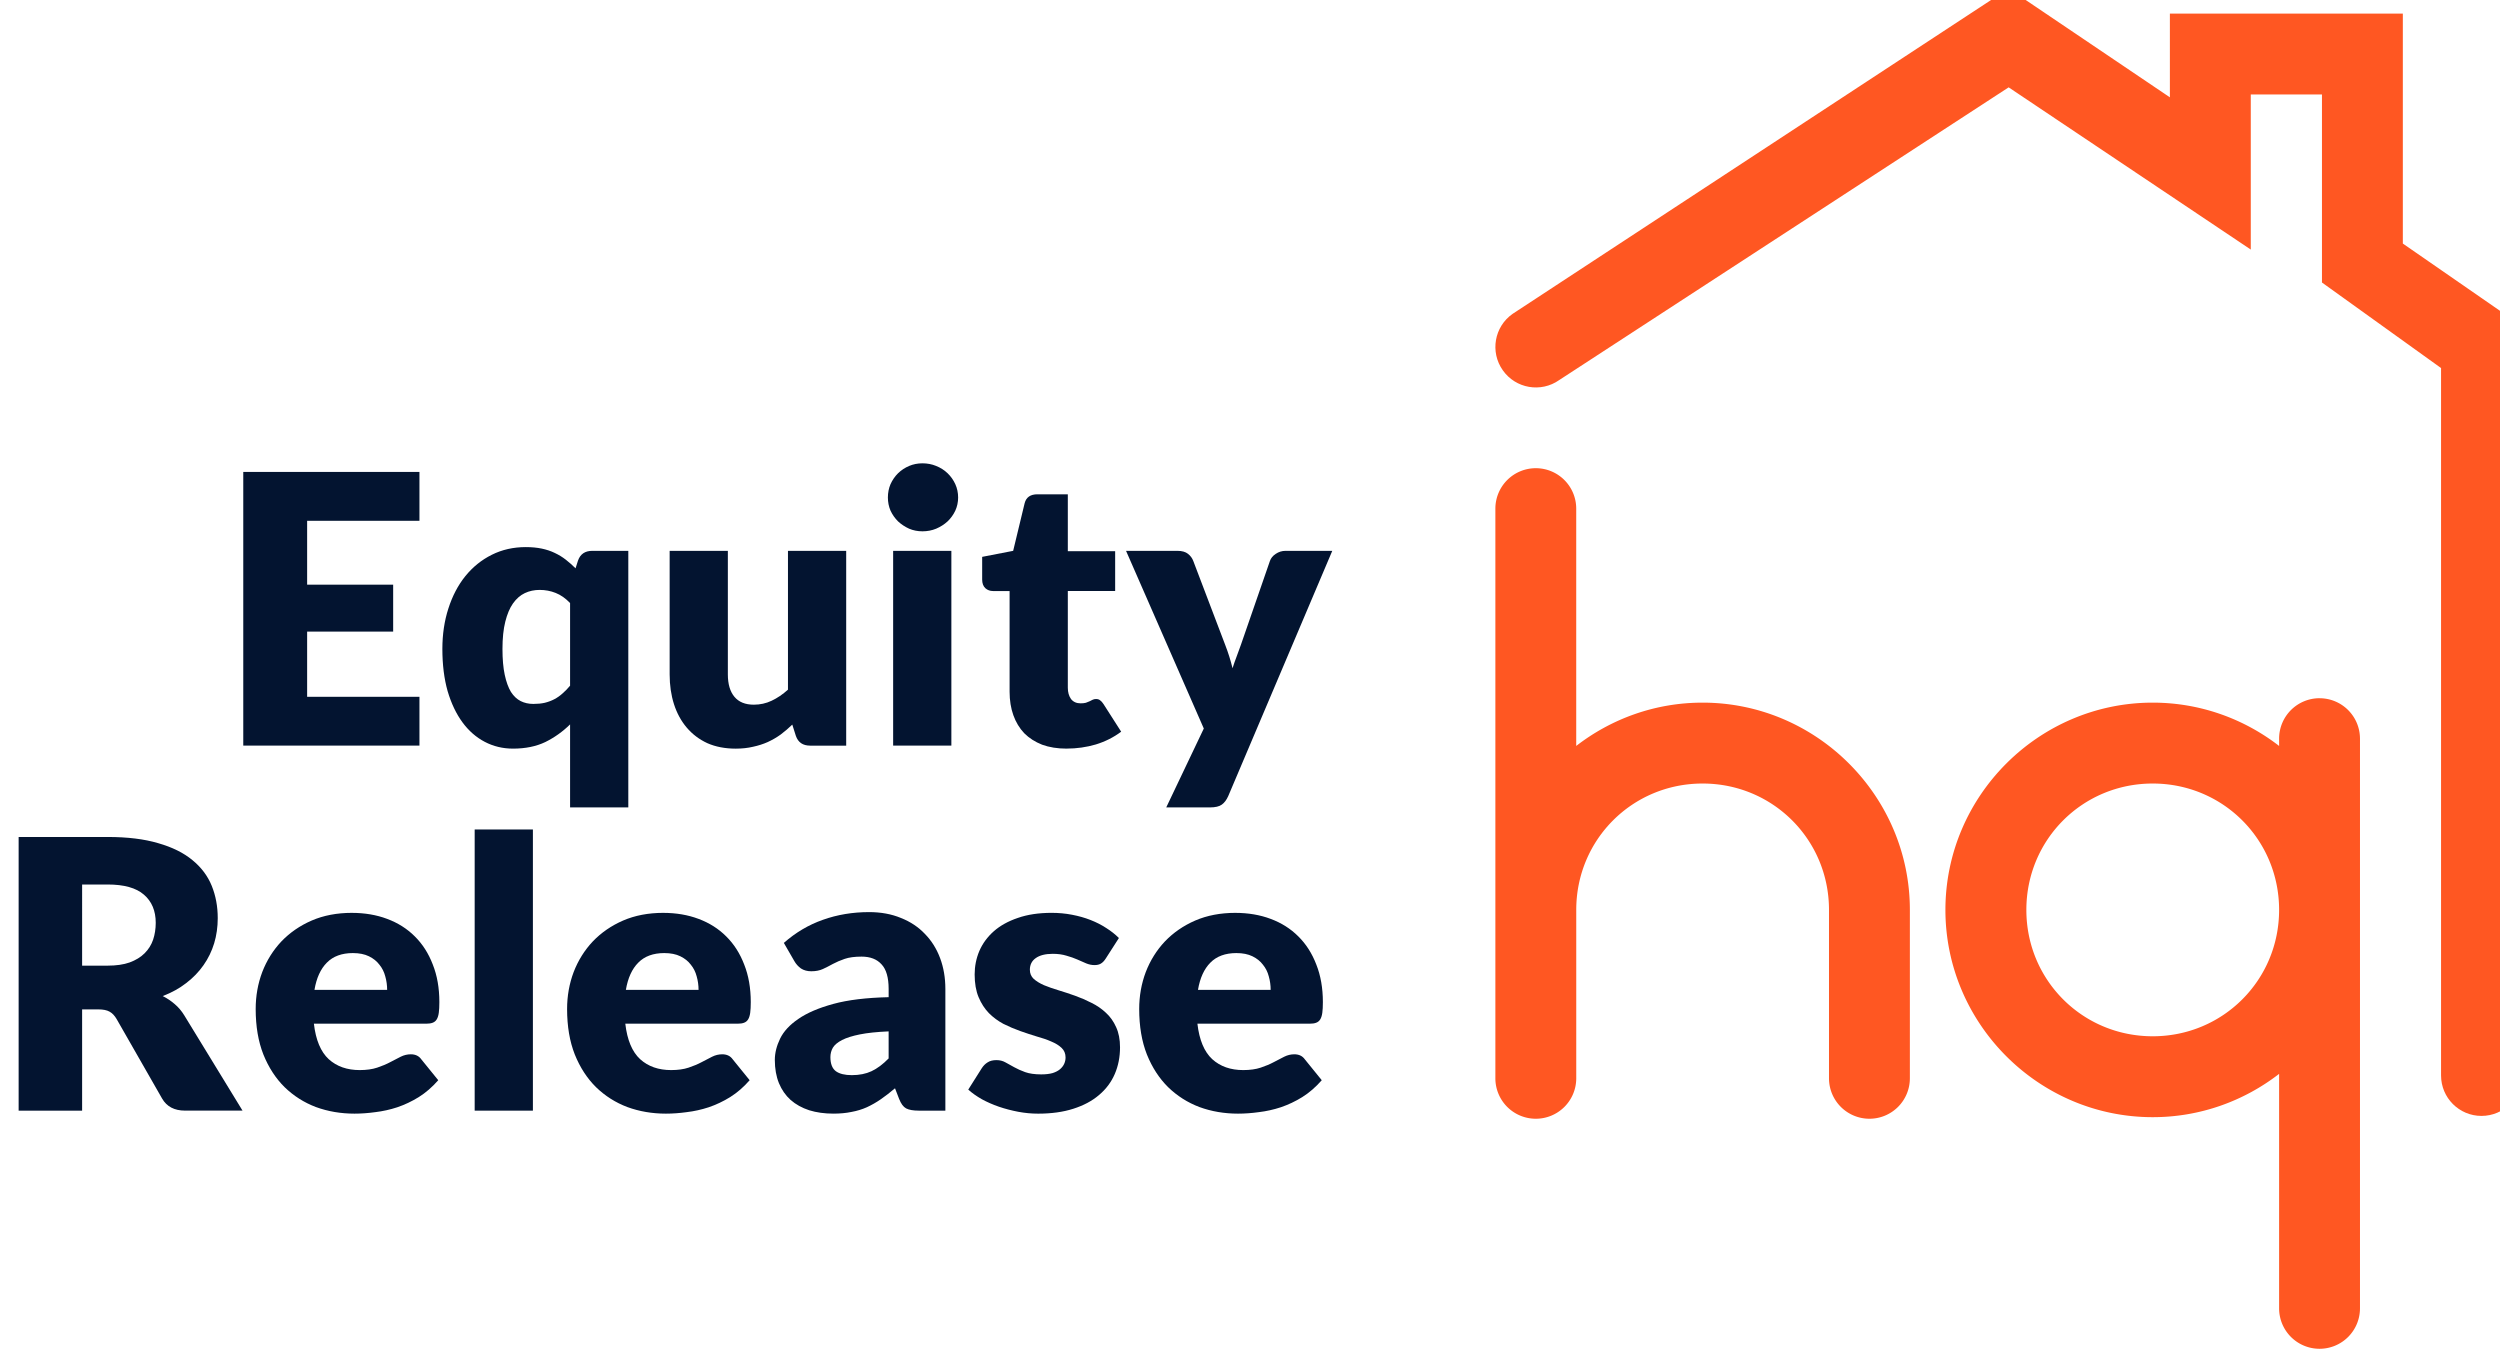 <?xml version="1.0" encoding="UTF-8" standalone="no"?>
<!-- Created with Inkscape (http://www.inkscape.org/) -->

<svg
   width="47.625mm"
   height="25.888mm"
   viewBox="0 0 47.625 25.888"
   version="1.1"
   id="svg65247"
   inkscape:version="1.1.1 (3bf5ae0d25, 2021-09-20)"
   sodipodi:docname="ERHQ Colour Logo.svg"
   xmlns:inkscape="http://www.inkscape.org/namespaces/inkscape"
   xmlns:sodipodi="http://sodipodi.sourceforge.net/DTD/sodipodi-0.dtd"
   xmlns="http://www.w3.org/2000/svg"
   xmlns:svg="http://www.w3.org/2000/svg">
  <sodipodi:namedview
     id="namedview65249"
     pagecolor="#ffffff"
     bordercolor="#666666"
     borderopacity="1.0"
     inkscape:pageshadow="2"
     inkscape:pageopacity="0.0"
     inkscape:pagecheckerboard="0"
     inkscape:document-units="mm"
     showgrid="false"
     fit-margin-top="0"
     fit-margin-left="0"
     fit-margin-right="0"
     fit-margin-bottom="0"
     inkscape:zoom="1.0381216"
     inkscape:cx="34.678017"
     inkscape:cy="121.8547"
     inkscape:window-width="1920"
     inkscape:window-height="1009"
     inkscape:window-x="-8"
     inkscape:window-y="-8"
     inkscape:window-maximized="1"
     inkscape:current-layer="layer1" />
  <defs
     id="defs65244" />
  <g
     inkscape:label="Layer 1"
     inkscape:groupmode="layer"
     id="layer1"
     transform="translate(-92.74,-57.943)">
    <g
       id="g5887"
       transform="matrix(0.427,0,0,0.427,-281.762,278.825)">
      <g
         id="g37849-1-9-6-1"
         transform="matrix(0.398,0,0,0.398,776.547,-1111.446)"
         style="fill:#031430;fill-opacity:1;stroke-width:1;stroke-miterlimit:4;stroke-dasharray:none"
         inkscape:export-filename="C:\Users\apps\OneDrive - HQ Mortgage &amp; Finance Ltd\HQMF\Marketing\Equity Release HQ\Logos\PNG\ERHQ Colour Logo.png"
         inkscape:export-xdpi="96"
         inkscape:export-ydpi="96">
        <g
           id="g37769-4-1-4-6"
           transform="translate(915.636,1.935)"
           style="font-size:42.108px;line-height:1;text-align:end;text-anchor:end;fill:#031430;fill-opacity:1;stroke-width:1.121;stroke-miterlimit:4;stroke-dasharray:none">
          <path
             d="m -616.088,1543.829 v 5.474 h -12.59 v 7.158 h 9.643 v 5.263 h -9.643 v 7.306 h 12.59 v 5.474 h -19.749 v -30.676 z"
             style="font-weight:900;font-family:Lato;-inkscape-font-specification:'Lato Heavy';fill:#031430;fill-opacity:1"
             id="path37619-0-5-1-4" />
          <path
             d="m -592.676,1552.671 v 28.76 h -6.527 v -9.306 q -1.242,1.221 -2.779,1.979 -1.537,0.737 -3.621,0.737 -1.705,0 -3.158,-0.758 -1.453,-0.758 -2.505,-2.19 -1.053,-1.432 -1.663,-3.495 -0.59,-2.084 -0.59,-4.737 0,-2.442 0.674,-4.527 0.674,-2.105 1.895,-3.621 1.242,-1.537 2.969,-2.4 1.726,-0.863 3.811,-0.863 0.99,0 1.79,0.168 0.8,0.168 1.453,0.484 0.674,0.316 1.242,0.758 0.568,0.442 1.095,0.969 l 0.274,-0.863 q 0.379,-1.095 1.6,-1.095 z m -10.653,17.159 q 0.716,0 1.284,-0.126 0.59,-0.147 1.074,-0.4 0.484,-0.253 0.905,-0.632 0.442,-0.379 0.863,-0.884 v -9.264 q -0.758,-0.8 -1.621,-1.137 -0.842,-0.337 -1.79,-0.337 -0.905,0 -1.663,0.358 -0.758,0.358 -1.326,1.158 -0.547,0.779 -0.863,2.042 -0.316,1.263 -0.316,3.053 0,1.726 0.253,2.905 0.253,1.179 0.695,1.916 0.463,0.716 1.095,1.032 0.632,0.316 1.411,0.316 z"
             style="font-weight:900;font-family:Lato;-inkscape-font-specification:'Lato Heavy';fill:#031430;fill-opacity:1"
             id="path37621-4-5-3-1" />
          <path
             d="m -581.518,1552.671 v 13.854 q 0,1.621 0.737,2.506 0.737,0.884 2.169,0.884 1.074,0 2,-0.442 0.947,-0.442 1.832,-1.242 v -15.559 h 6.527 v 21.833 h -4.042 q -1.221,0 -1.6,-1.095 l -0.4,-1.263 q -0.632,0.611 -1.305,1.116 -0.674,0.484 -1.453,0.842 -0.758,0.337 -1.642,0.526 -0.884,0.211 -1.937,0.211 -1.79,0 -3.179,-0.611 -1.369,-0.632 -2.316,-1.748 -0.947,-1.116 -1.432,-2.632 -0.484,-1.516 -0.484,-3.327 v -13.854 z"
             style="font-weight:900;font-family:Lato;-inkscape-font-specification:'Lato Heavy';fill:#031430;fill-opacity:1"
             id="path37623-6-5-8-3" />
          <path
             d="m -556.463,1552.671 v 21.833 h -6.527 v -21.833 z m 0.758,-5.979 q 0,0.779 -0.316,1.474 -0.316,0.674 -0.863,1.2 -0.547,0.505 -1.284,0.821 -0.716,0.295 -1.537,0.295 -0.8,0 -1.495,-0.295 -0.695,-0.316 -1.242,-0.821 -0.526,-0.526 -0.842,-1.2 -0.295,-0.695 -0.295,-1.474 0,-0.8 0.295,-1.495 0.316,-0.695 0.842,-1.221 0.547,-0.526 1.242,-0.821 0.695,-0.295 1.495,-0.295 0.821,0 1.537,0.295 0.737,0.295 1.284,0.821 0.547,0.526 0.863,1.221 0.316,0.695 0.316,1.495 z"
             style="font-weight:900;font-family:Lato;-inkscape-font-specification:'Lato Heavy';fill:#031430;fill-opacity:1"
             id="path37625-4-6-8-6" />
          <path
             d="m -543.536,1574.841 q -1.558,0 -2.758,-0.442 -1.179,-0.463 -2,-1.284 -0.8,-0.842 -1.221,-2.021 -0.421,-1.179 -0.421,-2.632 v -11.285 h -1.853 q -0.505,0 -0.863,-0.316 -0.358,-0.337 -0.358,-0.969 v -2.547 l 3.474,-0.674 1.284,-5.327 q 0.253,-1.011 1.432,-1.011 h 3.411 v 6.379 h 5.306 v 4.463 h -5.306 v 10.843 q 0,0.758 0.358,1.263 0.379,0.484 1.074,0.484 0.358,0 0.59,-0.063 0.253,-0.084 0.421,-0.168 0.189,-0.105 0.337,-0.169 0.168,-0.084 0.379,-0.084 0.295,0 0.463,0.147 0.189,0.126 0.379,0.421 l 1.979,3.095 q -1.263,0.947 -2.842,1.432 -1.579,0.463 -3.263,0.463 z"
             style="font-weight:900;font-family:Lato;-inkscape-font-specification:'Lato Heavy';fill:#031430;fill-opacity:1"
             id="path37627-9-1-0-1" />
          <path
             d="m -525.43,1580.168 q -0.295,0.653 -0.716,0.947 -0.421,0.316 -1.347,0.316 h -4.885 l 4.211,-8.843 -8.716,-19.917 h 5.769 q 0.758,0 1.179,0.337 0.421,0.337 0.59,0.8 l 3.579,9.411 q 0.505,1.305 0.821,2.611 0.211,-0.674 0.463,-1.326 0.253,-0.653 0.484,-1.326 l 3.242,-9.369 q 0.168,-0.484 0.653,-0.8 0.505,-0.337 1.074,-0.337 h 5.263 z"
             style="font-weight:900;font-family:Lato;-inkscape-font-specification:'Lato Heavy';fill:#031430;fill-opacity:1"
             id="path37629-2-4-6-3" />
        </g>
        <g
           id="g37778-6-8-7-0"
           transform="translate(915.636)"
           style="font-size:42.108px;line-height:1;text-align:end;text-anchor:end;fill:#031430;fill-opacity:1;stroke-width:1.121;stroke-miterlimit:4;stroke-dasharray:none">
          <path
             d="m -653.901,1606.008 v 11.348 h -7.116 v -30.676 h 9.98 q 3.327,0 5.664,0.695 2.358,0.674 3.832,1.895 1.495,1.221 2.169,2.884 0.674,1.663 0.674,3.621 0,1.495 -0.4,2.821 -0.4,1.326 -1.2,2.463 -0.779,1.116 -1.937,2 -1.137,0.884 -2.632,1.453 0.716,0.358 1.326,0.884 0.632,0.526 1.095,1.284 l 6.527,10.674 h -6.443 q -1.79,0 -2.569,-1.347 l -5.095,-8.906 q -0.337,-0.59 -0.8,-0.842 -0.442,-0.253 -1.263,-0.253 z m 0,-4.905 h 2.863 q 1.453,0 2.463,-0.358 1.032,-0.379 1.684,-1.032 0.653,-0.653 0.947,-1.516 0.295,-0.884 0.295,-1.895 0,-2.021 -1.326,-3.158 -1.305,-1.137 -4.063,-1.137 h -2.863 z"
             style="font-weight:900;font-family:Lato;-inkscape-font-specification:'Lato Heavy';fill:#031430;fill-opacity:1"
             id="path37631-9-3-9-8" />
          <path
             d="m -623.667,1595.187 q 2.169,0 3.958,0.674 1.811,0.674 3.095,1.958 1.305,1.284 2.021,3.158 0.737,1.853 0.737,4.211 0,0.737 -0.063,1.2 -0.063,0.463 -0.232,0.737 -0.168,0.274 -0.463,0.379 -0.274,0.105 -0.716,0.105 h -12.59 q 0.316,2.737 1.663,3.979 1.347,1.221 3.474,1.221 1.137,0 1.958,-0.274 0.821,-0.274 1.453,-0.611 0.653,-0.337 1.179,-0.611 0.547,-0.274 1.137,-0.274 0.779,0 1.179,0.569 l 1.895,2.337 q -1.011,1.158 -2.19,1.895 -1.158,0.716 -2.4,1.137 -1.221,0.4 -2.463,0.547 -1.221,0.168 -2.337,0.168 -2.295,0 -4.316,-0.737 -2,-0.758 -3.516,-2.232 -1.495,-1.474 -2.379,-3.663 -0.863,-2.19 -0.863,-5.095 0,-2.19 0.737,-4.148 0.758,-1.958 2.147,-3.432 1.411,-1.474 3.39,-2.337 2,-0.863 4.506,-0.863 z m 0.126,4.506 q -1.874,0 -2.926,1.074 -1.053,1.053 -1.39,3.053 h 8.148 q 0,-0.779 -0.211,-1.516 -0.189,-0.737 -0.653,-1.305 -0.442,-0.59 -1.179,-0.947 -0.737,-0.358 -1.79,-0.358 z"
             style="font-weight:900;font-family:Lato;-inkscape-font-specification:'Lato Heavy';fill:#031430;fill-opacity:1"
             id="path37633-2-5-2-6" />
          <path
             d="m -603.371,1585.839 v 31.518 h -6.527 v -31.518 z"
             style="font-weight:900;font-family:Lato;-inkscape-font-specification:'Lato Heavy';fill:#031430;fill-opacity:1"
             id="path37635-8-0-5-0" />
          <path
             d="m -588.76,1595.187 q 2.169,0 3.958,0.674 1.811,0.674 3.095,1.958 1.305,1.284 2.021,3.158 0.737,1.853 0.737,4.211 0,0.737 -0.063,1.2 -0.063,0.463 -0.232,0.737 -0.168,0.274 -0.463,0.379 -0.274,0.105 -0.716,0.105 h -12.59 q 0.316,2.737 1.663,3.979 1.347,1.221 3.474,1.221 1.137,0 1.958,-0.274 0.821,-0.274 1.453,-0.611 0.653,-0.337 1.179,-0.611 0.547,-0.274 1.137,-0.274 0.779,0 1.179,0.569 l 1.895,2.337 q -1.011,1.158 -2.19,1.895 -1.158,0.716 -2.4,1.137 -1.221,0.4 -2.463,0.547 -1.221,0.168 -2.337,0.168 -2.295,0 -4.316,-0.737 -2,-0.758 -3.516,-2.232 -1.495,-1.474 -2.379,-3.663 -0.863,-2.19 -0.863,-5.095 0,-2.19 0.737,-4.148 0.758,-1.958 2.147,-3.432 1.411,-1.474 3.39,-2.337 2,-0.863 4.506,-0.863 z m 0.126,4.506 q -1.874,0 -2.926,1.074 -1.053,1.053 -1.39,3.053 h 8.148 q 0,-0.779 -0.211,-1.516 -0.189,-0.737 -0.653,-1.305 -0.442,-0.59 -1.179,-0.947 -0.737,-0.358 -1.79,-0.358 z"
             style="font-weight:900;font-family:Lato;-inkscape-font-specification:'Lato Heavy';fill:#031430;fill-opacity:1"
             id="path37637-1-9-8-2" />
          <path
             d="m -560.127,1617.356 q -0.926,0 -1.411,-0.253 -0.463,-0.253 -0.779,-1.053 l -0.463,-1.2 q -0.821,0.695 -1.579,1.221 -0.758,0.526 -1.579,0.905 -0.8,0.358 -1.726,0.526 -0.905,0.19 -2.021,0.19 -1.495,0 -2.716,-0.379 -1.221,-0.4 -2.084,-1.158 -0.842,-0.758 -1.305,-1.874 -0.463,-1.137 -0.463,-2.611 0,-1.158 0.59,-2.379 0.59,-1.221 2.042,-2.211 1.453,-1.011 3.916,-1.684 2.463,-0.674 6.211,-0.758 v -0.926 q 0,-1.916 -0.8,-2.758 -0.779,-0.863 -2.232,-0.863 -1.158,0 -1.895,0.253 -0.737,0.253 -1.326,0.569 -0.568,0.316 -1.116,0.568 -0.547,0.253 -1.305,0.253 -0.674,0 -1.158,-0.316 -0.463,-0.337 -0.737,-0.821 l -1.179,-2.042 q 1.979,-1.747 4.379,-2.59 2.421,-0.863 5.179,-0.863 1.979,0 3.558,0.653 1.6,0.632 2.695,1.79 1.116,1.137 1.705,2.716 0.59,1.579 0.59,3.453 v 13.643 z m -7.495,-3.979 q 1.263,0 2.211,-0.442 0.947,-0.442 1.916,-1.432 v -3.032 q -1.958,0.084 -3.221,0.337 -1.263,0.253 -2,0.632 -0.737,0.379 -1.032,0.863 -0.274,0.484 -0.274,1.053 0,1.116 0.611,1.579 0.611,0.442 1.79,0.442 z"
             style="font-weight:900;font-family:Lato;-inkscape-font-specification:'Lato Heavy';fill:#031430;fill-opacity:1"
             id="path37639-0-1-6-1" />
          <path
             d="m -539.157,1600.303 q -0.253,0.4 -0.547,0.569 -0.274,0.168 -0.716,0.168 -0.463,0 -0.926,-0.19 -0.463,-0.21 -1.011,-0.442 -0.526,-0.232 -1.2,-0.421 -0.674,-0.21 -1.537,-0.21 -1.242,0 -1.916,0.484 -0.653,0.463 -0.653,1.305 0,0.611 0.421,1.011 0.442,0.4 1.158,0.716 0.716,0.295 1.621,0.568 0.905,0.274 1.853,0.611 0.947,0.337 1.853,0.8 0.905,0.442 1.621,1.116 0.716,0.653 1.137,1.6 0.442,0.947 0.442,2.274 0,1.621 -0.59,2.99 -0.59,1.369 -1.769,2.358 -1.158,0.99 -2.884,1.537 -1.705,0.547 -3.937,0.547 -1.116,0 -2.232,-0.21 -1.116,-0.211 -2.169,-0.569 -1.032,-0.358 -1.916,-0.842 -0.884,-0.505 -1.516,-1.074 l 1.516,-2.4 q 0.274,-0.421 0.653,-0.653 0.379,-0.253 0.99,-0.253 0.568,0 1.011,0.253 0.463,0.253 0.99,0.547 0.526,0.295 1.221,0.547 0.716,0.253 1.79,0.253 0.758,0 1.284,-0.147 0.526,-0.168 0.842,-0.442 0.316,-0.274 0.463,-0.611 0.147,-0.337 0.147,-0.695 0,-0.653 -0.442,-1.074 -0.442,-0.421 -1.158,-0.716 -0.716,-0.316 -1.642,-0.569 -0.905,-0.274 -1.853,-0.611 -0.947,-0.337 -1.874,-0.8 -0.905,-0.484 -1.621,-1.2 -0.716,-0.737 -1.158,-1.79 -0.442,-1.053 -0.442,-2.547 0,-1.389 0.526,-2.632 0.547,-1.263 1.621,-2.211 1.074,-0.947 2.695,-1.495 1.621,-0.569 3.79,-0.569 1.179,0 2.274,0.211 1.116,0.21 2.084,0.59 0.968,0.379 1.769,0.905 0.8,0.505 1.411,1.116 z"
             style="font-weight:900;font-family:Lato;-inkscape-font-specification:'Lato Heavy';fill:#031430;fill-opacity:1"
             id="path37641-2-8-2-0" />
          <path
             d="m -524.63,1595.187 q 2.169,0 3.958,0.674 1.811,0.674 3.095,1.958 1.305,1.284 2.021,3.158 0.737,1.853 0.737,4.211 0,0.737 -0.063,1.2 -0.063,0.463 -0.232,0.737 -0.168,0.274 -0.463,0.379 -0.274,0.105 -0.716,0.105 h -12.59 q 0.316,2.737 1.663,3.979 1.347,1.221 3.474,1.221 1.137,0 1.958,-0.274 0.821,-0.274 1.453,-0.611 0.653,-0.337 1.179,-0.611 0.547,-0.274 1.137,-0.274 0.779,0 1.179,0.569 l 1.895,2.337 q -1.011,1.158 -2.19,1.895 -1.158,0.716 -2.4,1.137 -1.221,0.4 -2.463,0.547 -1.221,0.168 -2.337,0.168 -2.295,0 -4.316,-0.737 -2,-0.758 -3.516,-2.232 -1.495,-1.474 -2.379,-3.663 -0.863,-2.19 -0.863,-5.095 0,-2.19 0.737,-4.148 0.758,-1.958 2.147,-3.432 1.411,-1.474 3.39,-2.337 2,-0.863 4.506,-0.863 z m 0.126,4.506 q -1.874,0 -2.926,1.074 -1.053,1.053 -1.39,3.053 h 8.148 q 0,-0.779 -0.211,-1.516 -0.189,-0.737 -0.653,-1.305 -0.442,-0.59 -1.179,-0.947 -0.737,-0.358 -1.79,-0.358 z"
             style="font-weight:900;font-family:Lato;-inkscape-font-specification:'Lato Heavy';fill:#031430;fill-opacity:1"
             id="path37643-4-8-8-6" />
        </g>
      </g>
      <path
         id="path1344-3-6"
         style="color:#000000;fill:#ff5722;fill-opacity:1;stroke-width:3.609;stroke-linecap:round;stroke-linejoin:round;-inkscape-stroke:none"
         d="m 945.571,-496.4 a 1.804,1.804 0 0 0 -1.803,1.803 v 17.902 7.513 a 1.804,1.804 0 0 0 1.803,1.805 1.804,1.804 0 0 0 1.805,-1.805 v -7.513 c 0,-3.134 2.503,-5.637 5.637,-5.637 3.134,0 5.639,2.503 5.639,5.637 v 0 a 1.804,1.804 0 0 0 0,0.071 v 7.442 a 1.804,1.804 0 0 0 1.805,1.805 1.804,1.804 0 0 0 1.803,-1.805 v -7.442 a 1.804,1.804 0 0 0 0,-0.071 v 0 c 0,-5.084 -4.163,-9.246 -9.248,-9.246 -2.117,0 -4.074,0.722 -5.637,1.932 v -10.588 a 1.804,1.804 0 0 0 -1.805,-1.803 z"
         inkscape:export-filename="C:\Users\apps\OneDrive - HQ Mortgage &amp; Finance Ltd\HQMF\Marketing\Equity Release HQ\Logos\PNG\ERHQ Colour Logo.png"
         inkscape:export-xdpi="96"
         inkscape:export-ydpi="96" />
      <path
         id="path22678-4-2-8-4-8"
         style="color:#000000;fill:#ff5722;fill-opacity:1;stroke-width:3.609;stroke-linecap:round;-inkscape-stroke:none"
         d="m 966.666,-517.802 -22.129,14.516 c -0.818,0.573 -1.014,1.702 -0.438,2.517 0.574,0.817 1.702,1.012 2.518,0.436 l 20.05,-13.058 10.802,7.237 v -6.92 h 3.176 v 8.39 l 5.313,3.816 v 31.56 c 0,0.996 0.807,1.805 1.803,1.805 0.997,4e-4 1.806,-0.808 1.805,-1.805 v -33.436 l -5.313,-3.678 v -6.652 -3.608 h -10.393 v 3.736 z"
         sodipodi:nodetypes="cccccccccccscccccccc"
         inkscape:export-filename="C:\Users\apps\OneDrive - HQ Mortgage &amp; Finance Ltd\HQMF\Marketing\Equity Release HQ\Logos\PNG\ERHQ Colour Logo.png"
         inkscape:export-xdpi="96"
         inkscape:export-ydpi="96" />
      <path
         id="path1344-7-0-3"
         style="color:#000000;fill:#ff5722;fill-opacity:1;stroke-width:3.609;stroke-linecap:round;stroke-linejoin:round;-inkscape-stroke:none"
         d="m 980.536,-486.138 a 1.804,1.804 0 0 0 -1.803,1.803 v 0.326 c -1.564,-1.21 -3.522,-1.932 -5.639,-1.932 -5.084,0 -9.248,4.161 -9.248,9.246 0,5.084 4.163,9.248 9.248,9.248 2.117,0 4.075,-0.722 5.639,-1.932 v 10.46 a 1.804,1.804 0 0 0 1.803,1.805 1.804,1.804 0 0 0 1.805,-1.805 v -17.775 -7.64 a 1.804,1.804 0 0 0 -1.805,-1.803 z m -7.442,3.806 c 3.134,0 5.639,2.503 5.639,5.637 0,3.134 -2.505,5.639 -5.639,5.639 -3.134,0 -5.637,-2.505 -5.637,-5.639 0,-3.134 2.503,-5.637 5.637,-5.637 z"
         inkscape:export-filename="C:\Users\apps\OneDrive - HQ Mortgage &amp; Finance Ltd\HQMF\Marketing\Equity Release HQ\Logos\PNG\ERHQ Colour Logo.png"
         inkscape:export-xdpi="96"
         inkscape:export-ydpi="96" />
    </g>
  </g>
</svg>

